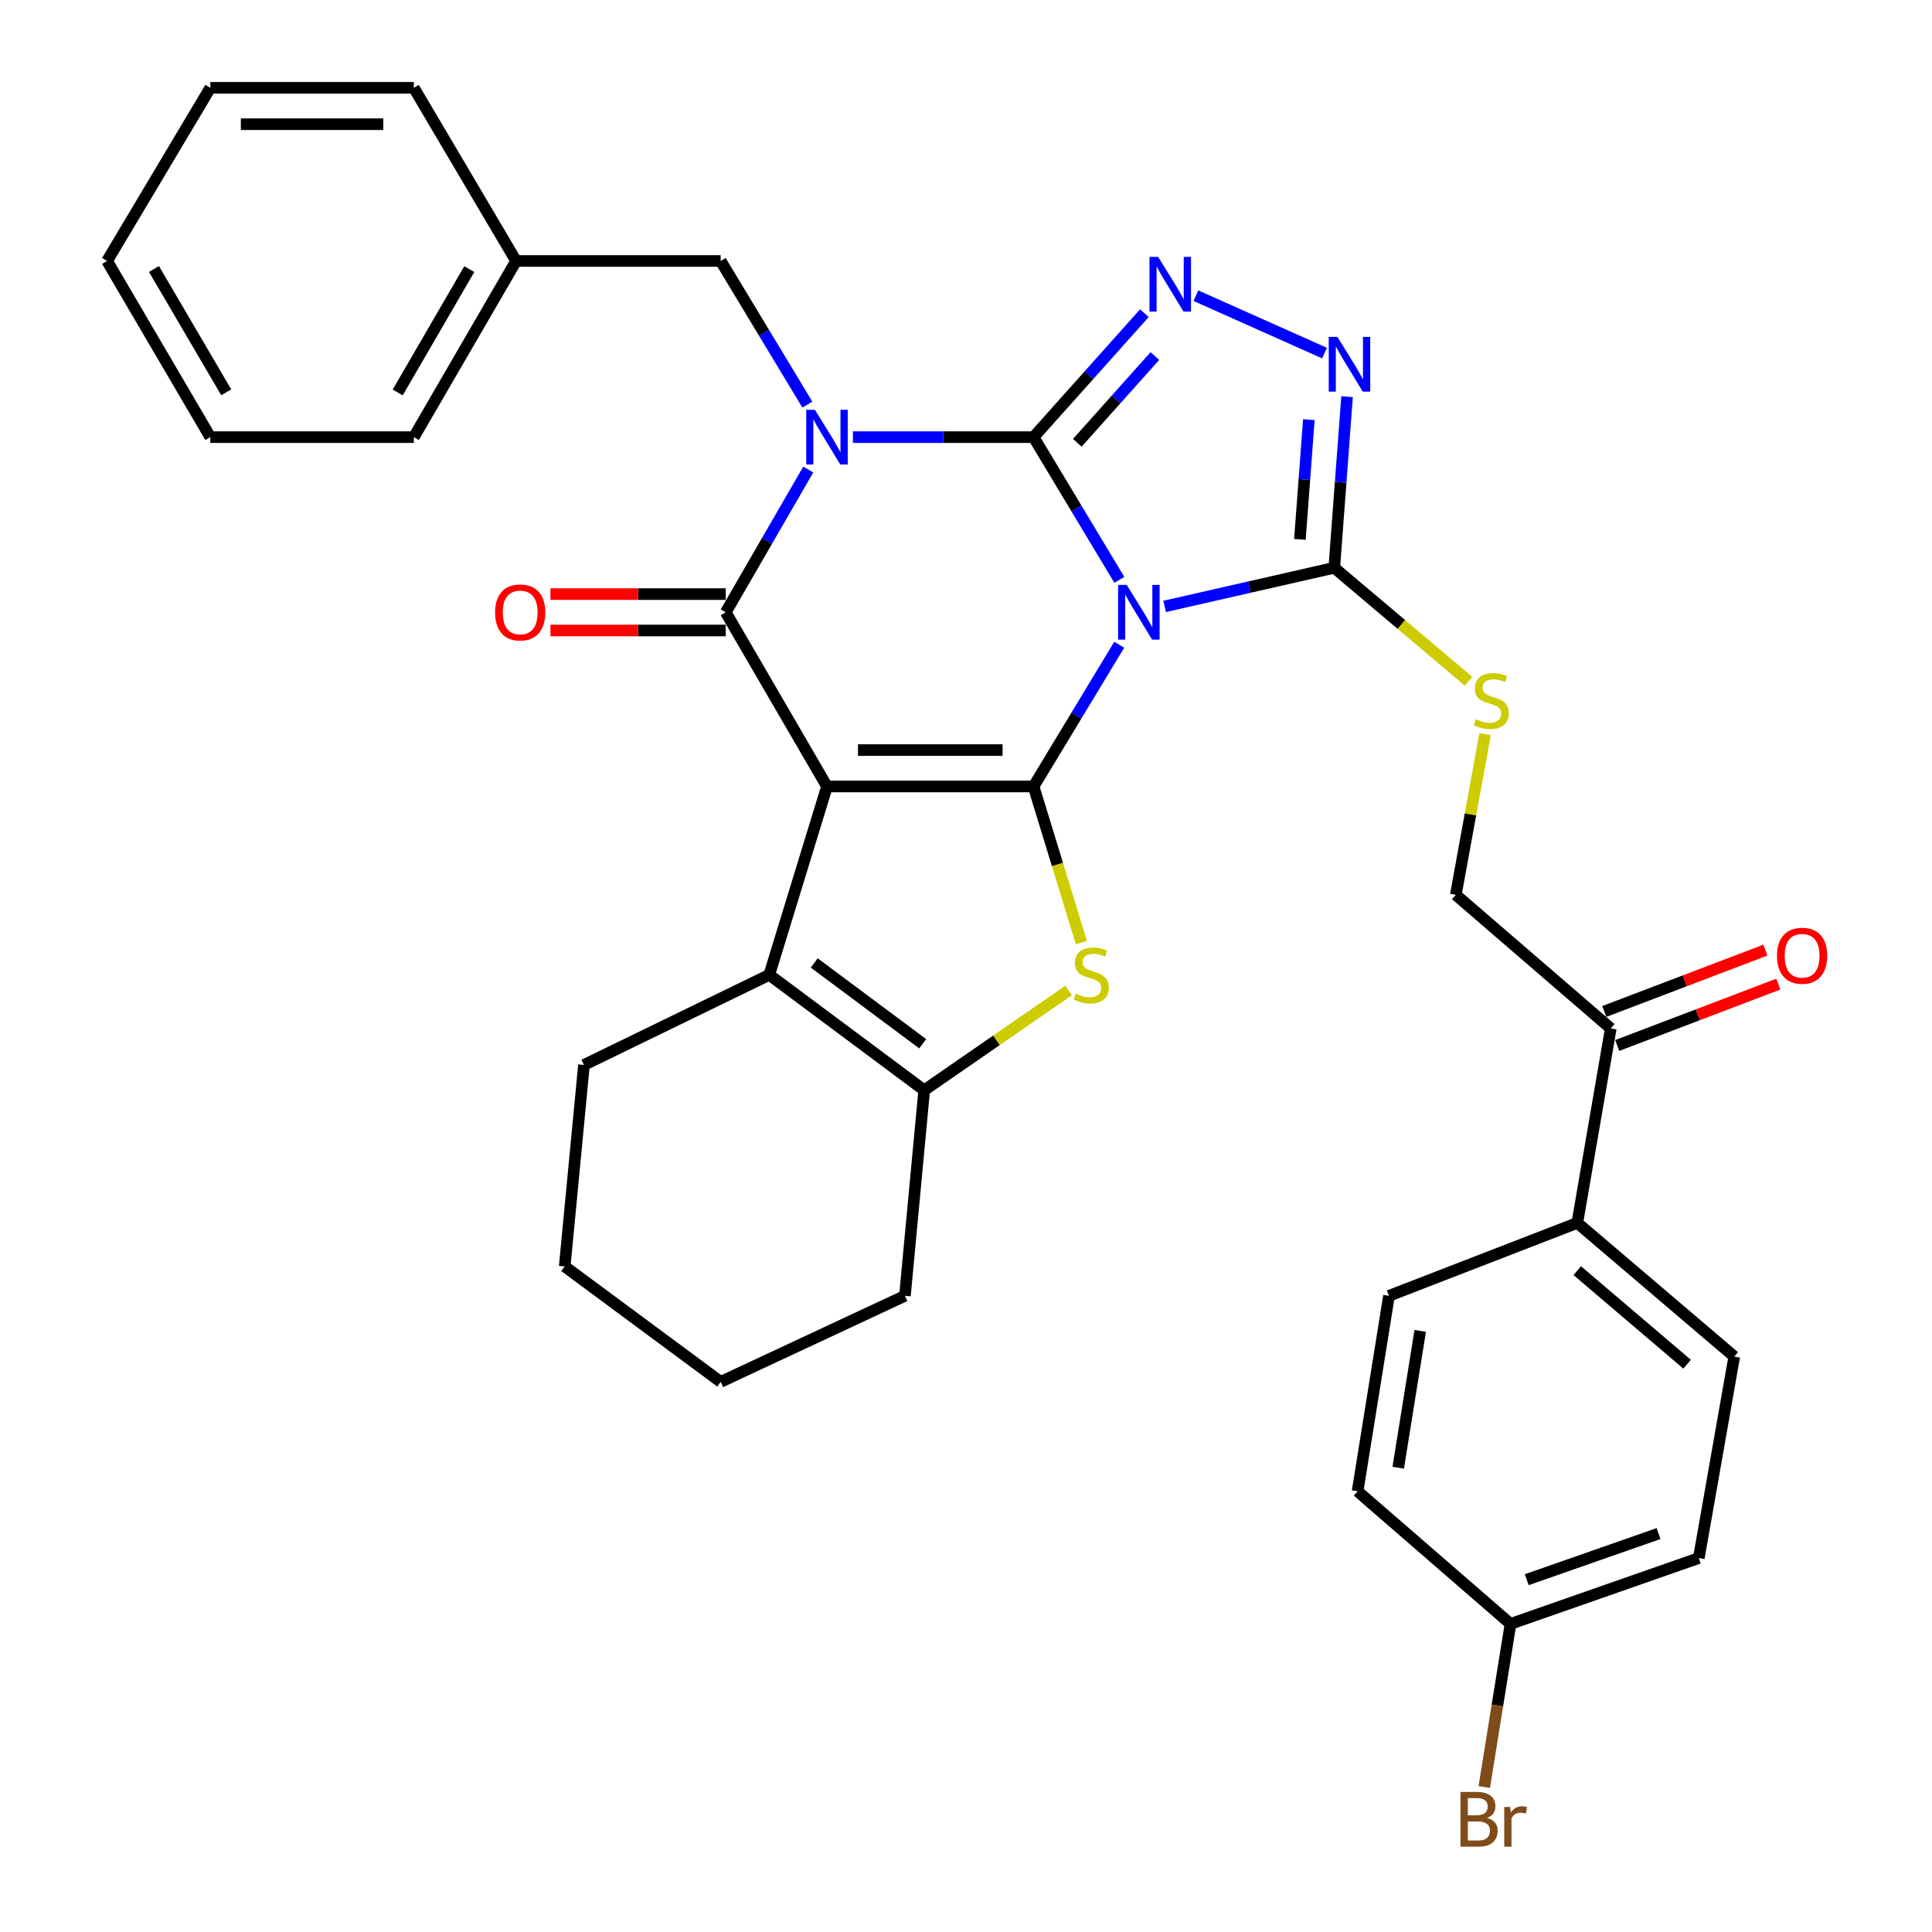 <?xml version='1.0' encoding='iso-8859-1'?>
<svg version='1.1' baseProfile='full'
              xmlns='http://www.w3.org/2000/svg'
                      xmlns:rdkit='http://www.rdkit.org/xml'
                      xmlns:xlink='http://www.w3.org/1999/xlink'
                  xml:space='preserve'
width='1000px' height='1000px' viewBox='0 0 1000 1000'>
<!-- END OF HEADER -->
<rect style='opacity:1.0;fill:#FFFFFF;stroke:none' width='1000' height='1000' x='0' y='0'> </rect>
<path class='bond-0' d='M 534.967,226.264 L 557.166,263.19' style='fill:none;fill-rule:evenodd;stroke:#000000;stroke-width:6px;stroke-linecap:butt;stroke-linejoin:miter;stroke-opacity:1' />
<path class='bond-0' d='M 557.166,263.19 L 579.365,300.116' style='fill:none;fill-rule:evenodd;stroke:#0000FF;stroke-width:6px;stroke-linecap:butt;stroke-linejoin:miter;stroke-opacity:1' />
<path class='bond-1' d='M 534.967,226.264 L 488.215,226.264' style='fill:none;fill-rule:evenodd;stroke:#000000;stroke-width:6px;stroke-linecap:butt;stroke-linejoin:miter;stroke-opacity:1' />
<path class='bond-1' d='M 488.215,226.264 L 441.462,226.264' style='fill:none;fill-rule:evenodd;stroke:#0000FF;stroke-width:6px;stroke-linecap:butt;stroke-linejoin:miter;stroke-opacity:1' />
<path class='bond-5' d='M 534.967,226.264 L 563.646,194.183' style='fill:none;fill-rule:evenodd;stroke:#000000;stroke-width:6px;stroke-linecap:butt;stroke-linejoin:miter;stroke-opacity:1' />
<path class='bond-5' d='M 563.646,194.183 L 592.325,162.102' style='fill:none;fill-rule:evenodd;stroke:#0000FF;stroke-width:6px;stroke-linecap:butt;stroke-linejoin:miter;stroke-opacity:1' />
<path class='bond-5' d='M 557.614,229.194 L 577.69,206.737' style='fill:none;fill-rule:evenodd;stroke:#000000;stroke-width:6px;stroke-linecap:butt;stroke-linejoin:miter;stroke-opacity:1' />
<path class='bond-5' d='M 577.69,206.737 L 597.765,184.281' style='fill:none;fill-rule:evenodd;stroke:#0000FF;stroke-width:6px;stroke-linecap:butt;stroke-linejoin:miter;stroke-opacity:1' />
<path class='bond-2' d='M 579.315,333.714 L 557.141,370.394' style='fill:none;fill-rule:evenodd;stroke:#0000FF;stroke-width:6px;stroke-linecap:butt;stroke-linejoin:miter;stroke-opacity:1' />
<path class='bond-2' d='M 557.141,370.394 L 534.967,407.074' style='fill:none;fill-rule:evenodd;stroke:#000000;stroke-width:6px;stroke-linecap:butt;stroke-linejoin:miter;stroke-opacity:1' />
<path class='bond-7' d='M 602.801,313.883 L 646.711,303.88' style='fill:none;fill-rule:evenodd;stroke:#0000FF;stroke-width:6px;stroke-linecap:butt;stroke-linejoin:miter;stroke-opacity:1' />
<path class='bond-7' d='M 646.711,303.88 L 690.62,293.877' style='fill:none;fill-rule:evenodd;stroke:#000000;stroke-width:6px;stroke-linecap:butt;stroke-linejoin:miter;stroke-opacity:1' />
<path class='bond-4' d='M 418.348,243.042 L 396.99,279.981' style='fill:none;fill-rule:evenodd;stroke:#0000FF;stroke-width:6px;stroke-linecap:butt;stroke-linejoin:miter;stroke-opacity:1' />
<path class='bond-4' d='M 396.99,279.981 L 375.631,316.92' style='fill:none;fill-rule:evenodd;stroke:#000000;stroke-width:6px;stroke-linecap:butt;stroke-linejoin:miter;stroke-opacity:1' />
<path class='bond-11' d='M 417.896,209.441 L 395.456,172.258' style='fill:none;fill-rule:evenodd;stroke:#0000FF;stroke-width:6px;stroke-linecap:butt;stroke-linejoin:miter;stroke-opacity:1' />
<path class='bond-11' d='M 395.456,172.258 L 373.015,135.075' style='fill:none;fill-rule:evenodd;stroke:#000000;stroke-width:6px;stroke-linecap:butt;stroke-linejoin:miter;stroke-opacity:1' />
<path class='bond-6' d='M 534.967,407.074 L 547.347,447.489' style='fill:none;fill-rule:evenodd;stroke:#000000;stroke-width:6px;stroke-linecap:butt;stroke-linejoin:miter;stroke-opacity:1' />
<path class='bond-6' d='M 547.347,447.489 L 559.728,487.905' style='fill:none;fill-rule:evenodd;stroke:#CCCC00;stroke-width:6px;stroke-linecap:butt;stroke-linejoin:miter;stroke-opacity:1' />
<path class='bond-35' d='M 534.967,407.074 L 428.049,407.074' style='fill:none;fill-rule:evenodd;stroke:#000000;stroke-width:6px;stroke-linecap:butt;stroke-linejoin:miter;stroke-opacity:1' />
<path class='bond-35' d='M 518.93,388.237 L 444.087,388.237' style='fill:none;fill-rule:evenodd;stroke:#000000;stroke-width:6px;stroke-linecap:butt;stroke-linejoin:miter;stroke-opacity:1' />
<path class='bond-3' d='M 428.049,407.074 L 375.631,316.92' style='fill:none;fill-rule:evenodd;stroke:#000000;stroke-width:6px;stroke-linecap:butt;stroke-linejoin:miter;stroke-opacity:1' />
<path class='bond-8' d='M 428.049,407.074 L 398.172,504.574' style='fill:none;fill-rule:evenodd;stroke:#000000;stroke-width:6px;stroke-linecap:butt;stroke-linejoin:miter;stroke-opacity:1' />
<path class='bond-13' d='M 375.631,307.502 L 330.269,307.502' style='fill:none;fill-rule:evenodd;stroke:#000000;stroke-width:6px;stroke-linecap:butt;stroke-linejoin:miter;stroke-opacity:1' />
<path class='bond-13' d='M 330.269,307.502 L 284.906,307.502' style='fill:none;fill-rule:evenodd;stroke:#FF0000;stroke-width:6px;stroke-linecap:butt;stroke-linejoin:miter;stroke-opacity:1' />
<path class='bond-13' d='M 375.631,326.338 L 330.269,326.338' style='fill:none;fill-rule:evenodd;stroke:#000000;stroke-width:6px;stroke-linecap:butt;stroke-linejoin:miter;stroke-opacity:1' />
<path class='bond-13' d='M 330.269,326.338 L 284.906,326.338' style='fill:none;fill-rule:evenodd;stroke:#FF0000;stroke-width:6px;stroke-linecap:butt;stroke-linejoin:miter;stroke-opacity:1' />
<path class='bond-9' d='M 618.999,153.047 L 685.573,182.763' style='fill:none;fill-rule:evenodd;stroke:#0000FF;stroke-width:6px;stroke-linecap:butt;stroke-linejoin:miter;stroke-opacity:1' />
<path class='bond-10' d='M 553.126,512.661 L 515.745,538.484' style='fill:none;fill-rule:evenodd;stroke:#CCCC00;stroke-width:6px;stroke-linecap:butt;stroke-linejoin:miter;stroke-opacity:1' />
<path class='bond-10' d='M 515.745,538.484 L 478.364,564.307' style='fill:none;fill-rule:evenodd;stroke:#000000;stroke-width:6px;stroke-linecap:butt;stroke-linejoin:miter;stroke-opacity:1' />
<path class='bond-12' d='M 690.62,293.877 L 725.374,323.246' style='fill:none;fill-rule:evenodd;stroke:#000000;stroke-width:6px;stroke-linecap:butt;stroke-linejoin:miter;stroke-opacity:1' />
<path class='bond-12' d='M 725.374,323.246 L 760.129,352.616' style='fill:none;fill-rule:evenodd;stroke:#CCCC00;stroke-width:6px;stroke-linecap:butt;stroke-linejoin:miter;stroke-opacity:1' />
<path class='bond-34' d='M 690.62,293.877 L 693.927,249.603' style='fill:none;fill-rule:evenodd;stroke:#000000;stroke-width:6px;stroke-linecap:butt;stroke-linejoin:miter;stroke-opacity:1' />
<path class='bond-34' d='M 693.927,249.603 L 697.234,205.329' style='fill:none;fill-rule:evenodd;stroke:#0000FF;stroke-width:6px;stroke-linecap:butt;stroke-linejoin:miter;stroke-opacity:1' />
<path class='bond-34' d='M 672.828,279.192 L 675.143,248.2' style='fill:none;fill-rule:evenodd;stroke:#000000;stroke-width:6px;stroke-linecap:butt;stroke-linejoin:miter;stroke-opacity:1' />
<path class='bond-34' d='M 675.143,248.2 L 677.458,217.208' style='fill:none;fill-rule:evenodd;stroke:#0000FF;stroke-width:6px;stroke-linecap:butt;stroke-linejoin:miter;stroke-opacity:1' />
<path class='bond-22' d='M 398.172,504.574 L 302.253,551.215' style='fill:none;fill-rule:evenodd;stroke:#000000;stroke-width:6px;stroke-linecap:butt;stroke-linejoin:miter;stroke-opacity:1' />
<path class='bond-36' d='M 398.172,504.574 L 478.364,564.307' style='fill:none;fill-rule:evenodd;stroke:#000000;stroke-width:6px;stroke-linecap:butt;stroke-linejoin:miter;stroke-opacity:1' />
<path class='bond-36' d='M 421.453,498.427 L 477.587,540.24' style='fill:none;fill-rule:evenodd;stroke:#000000;stroke-width:6px;stroke-linecap:butt;stroke-linejoin:miter;stroke-opacity:1' />
<path class='bond-25' d='M 478.364,564.307 L 468.391,670.712' style='fill:none;fill-rule:evenodd;stroke:#000000;stroke-width:6px;stroke-linecap:butt;stroke-linejoin:miter;stroke-opacity:1' />
<path class='bond-21' d='M 373.015,135.075 L 267.133,135.075' style='fill:none;fill-rule:evenodd;stroke:#000000;stroke-width:6px;stroke-linecap:butt;stroke-linejoin:miter;stroke-opacity:1' />
<path class='bond-16' d='M 768.689,379.973 L 761.106,421.569' style='fill:none;fill-rule:evenodd;stroke:#CCCC00;stroke-width:6px;stroke-linecap:butt;stroke-linejoin:miter;stroke-opacity:1' />
<path class='bond-16' d='M 761.106,421.569 L 753.523,463.165' style='fill:none;fill-rule:evenodd;stroke:#000000;stroke-width:6px;stroke-linecap:butt;stroke-linejoin:miter;stroke-opacity:1' />
<path class='bond-14' d='M 833.725,532.337 L 753.523,463.165' style='fill:none;fill-rule:evenodd;stroke:#000000;stroke-width:6px;stroke-linecap:butt;stroke-linejoin:miter;stroke-opacity:1' />
<path class='bond-15' d='M 833.725,532.337 L 816.416,632.966' style='fill:none;fill-rule:evenodd;stroke:#000000;stroke-width:6px;stroke-linecap:butt;stroke-linejoin:miter;stroke-opacity:1' />
<path class='bond-17' d='M 837.078,541.138 L 878.772,525.256' style='fill:none;fill-rule:evenodd;stroke:#000000;stroke-width:6px;stroke-linecap:butt;stroke-linejoin:miter;stroke-opacity:1' />
<path class='bond-17' d='M 878.772,525.256 L 920.466,509.374' style='fill:none;fill-rule:evenodd;stroke:#FF0000;stroke-width:6px;stroke-linecap:butt;stroke-linejoin:miter;stroke-opacity:1' />
<path class='bond-17' d='M 830.372,523.535 L 872.067,507.653' style='fill:none;fill-rule:evenodd;stroke:#000000;stroke-width:6px;stroke-linecap:butt;stroke-linejoin:miter;stroke-opacity:1' />
<path class='bond-17' d='M 872.067,507.653 L 913.761,491.771' style='fill:none;fill-rule:evenodd;stroke:#FF0000;stroke-width:6px;stroke-linecap:butt;stroke-linejoin:miter;stroke-opacity:1' />
<path class='bond-18' d='M 816.416,632.966 L 897.644,702.158' style='fill:none;fill-rule:evenodd;stroke:#000000;stroke-width:6px;stroke-linecap:butt;stroke-linejoin:miter;stroke-opacity:1' />
<path class='bond-18' d='M 816.386,657.684 L 873.245,706.119' style='fill:none;fill-rule:evenodd;stroke:#000000;stroke-width:6px;stroke-linecap:butt;stroke-linejoin:miter;stroke-opacity:1' />
<path class='bond-19' d='M 816.416,632.966 L 718.937,670.712' style='fill:none;fill-rule:evenodd;stroke:#000000;stroke-width:6px;stroke-linecap:butt;stroke-linejoin:miter;stroke-opacity:1' />
<path class='bond-24' d='M 897.644,702.158 L 879.299,806.45' style='fill:none;fill-rule:evenodd;stroke:#000000;stroke-width:6px;stroke-linecap:butt;stroke-linejoin:miter;stroke-opacity:1' />
<path class='bond-23' d='M 718.937,670.712 L 702.686,771.875' style='fill:none;fill-rule:evenodd;stroke:#000000;stroke-width:6px;stroke-linecap:butt;stroke-linejoin:miter;stroke-opacity:1' />
<path class='bond-23' d='M 735.098,688.874 L 723.721,759.688' style='fill:none;fill-rule:evenodd;stroke:#000000;stroke-width:6px;stroke-linecap:butt;stroke-linejoin:miter;stroke-opacity:1' />
<path class='bond-20' d='M 781.841,840.534 L 702.686,771.875' style='fill:none;fill-rule:evenodd;stroke:#000000;stroke-width:6px;stroke-linecap:butt;stroke-linejoin:miter;stroke-opacity:1' />
<path class='bond-26' d='M 781.841,840.534 L 775.05,882.744' style='fill:none;fill-rule:evenodd;stroke:#000000;stroke-width:6px;stroke-linecap:butt;stroke-linejoin:miter;stroke-opacity:1' />
<path class='bond-26' d='M 775.05,882.744 L 768.258,924.954' style='fill:none;fill-rule:evenodd;stroke:#7F4C19;stroke-width:6px;stroke-linecap:butt;stroke-linejoin:miter;stroke-opacity:1' />
<path class='bond-39' d='M 781.841,840.534 L 879.299,806.45' style='fill:none;fill-rule:evenodd;stroke:#000000;stroke-width:6px;stroke-linecap:butt;stroke-linejoin:miter;stroke-opacity:1' />
<path class='bond-39' d='M 790.241,817.641 L 858.462,793.782' style='fill:none;fill-rule:evenodd;stroke:#000000;stroke-width:6px;stroke-linecap:butt;stroke-linejoin:miter;stroke-opacity:1' />
<path class='bond-27' d='M 267.133,135.075 L 214.202,226.264' style='fill:none;fill-rule:evenodd;stroke:#000000;stroke-width:6px;stroke-linecap:butt;stroke-linejoin:miter;stroke-opacity:1' />
<path class='bond-27' d='M 242.902,139.297 L 205.851,203.13' style='fill:none;fill-rule:evenodd;stroke:#000000;stroke-width:6px;stroke-linecap:butt;stroke-linejoin:miter;stroke-opacity:1' />
<path class='bond-28' d='M 267.133,135.075 L 214.202,45.455' style='fill:none;fill-rule:evenodd;stroke:#000000;stroke-width:6px;stroke-linecap:butt;stroke-linejoin:miter;stroke-opacity:1' />
<path class='bond-29' d='M 302.253,551.215 L 292.29,655.507' style='fill:none;fill-rule:evenodd;stroke:#000000;stroke-width:6px;stroke-linecap:butt;stroke-linejoin:miter;stroke-opacity:1' />
<path class='bond-30' d='M 468.391,670.712 L 373.015,715.26' style='fill:none;fill-rule:evenodd;stroke:#000000;stroke-width:6px;stroke-linecap:butt;stroke-linejoin:miter;stroke-opacity:1' />
<path class='bond-32' d='M 214.202,226.264 L 108.864,226.264' style='fill:none;fill-rule:evenodd;stroke:#000000;stroke-width:6px;stroke-linecap:butt;stroke-linejoin:miter;stroke-opacity:1' />
<path class='bond-31' d='M 214.202,45.455 L 108.864,45.455' style='fill:none;fill-rule:evenodd;stroke:#000000;stroke-width:6px;stroke-linecap:butt;stroke-linejoin:miter;stroke-opacity:1' />
<path class='bond-31' d='M 198.402,64.291 L 124.665,64.291' style='fill:none;fill-rule:evenodd;stroke:#000000;stroke-width:6px;stroke-linecap:butt;stroke-linejoin:miter;stroke-opacity:1' />
<path class='bond-38' d='M 292.29,655.507 L 373.015,715.26' style='fill:none;fill-rule:evenodd;stroke:#000000;stroke-width:6px;stroke-linecap:butt;stroke-linejoin:miter;stroke-opacity:1' />
<path class='bond-33' d='M 108.864,45.455 L 55.421,135.075' style='fill:none;fill-rule:evenodd;stroke:#000000;stroke-width:6px;stroke-linecap:butt;stroke-linejoin:miter;stroke-opacity:1' />
<path class='bond-37' d='M 108.864,226.264 L 55.421,135.075' style='fill:none;fill-rule:evenodd;stroke:#000000;stroke-width:6px;stroke-linecap:butt;stroke-linejoin:miter;stroke-opacity:1' />
<path class='bond-37' d='M 117.099,203.061 L 79.689,139.229' style='fill:none;fill-rule:evenodd;stroke:#000000;stroke-width:6px;stroke-linecap:butt;stroke-linejoin:miter;stroke-opacity:1' />
<path  class='atom-1' d='M 583.208 302.76
L 592.488 317.76
Q 593.408 319.24, 594.888 321.92
Q 596.368 324.6, 596.448 324.76
L 596.448 302.76
L 600.208 302.76
L 600.208 331.08
L 596.328 331.08
L 586.368 314.68
Q 585.208 312.76, 583.968 310.56
Q 582.768 308.36, 582.408 307.68
L 582.408 331.08
L 578.728 331.08
L 578.728 302.76
L 583.208 302.76
' fill='#0000FF'/>
<path  class='atom-2' d='M 421.789 212.104
L 431.069 227.104
Q 431.989 228.584, 433.469 231.264
Q 434.949 233.944, 435.029 234.104
L 435.029 212.104
L 438.789 212.104
L 438.789 240.424
L 434.909 240.424
L 424.949 224.024
Q 423.789 222.104, 422.549 219.904
Q 421.349 217.704, 420.989 217.024
L 420.989 240.424
L 417.309 240.424
L 417.309 212.104
L 421.789 212.104
' fill='#0000FF'/>
<path  class='atom-6' d='M 599.459 132.959
L 608.739 147.959
Q 609.659 149.439, 611.139 152.119
Q 612.619 154.799, 612.699 154.959
L 612.699 132.959
L 616.459 132.959
L 616.459 161.279
L 612.579 161.279
L 602.619 144.879
Q 601.459 142.959, 600.219 140.759
Q 599.019 138.559, 598.659 137.879
L 598.659 161.279
L 594.979 161.279
L 594.979 132.959
L 599.459 132.959
' fill='#0000FF'/>
<path  class='atom-7' d='M 556.834 514.294
Q 557.154 514.414, 558.474 514.974
Q 559.794 515.534, 561.234 515.894
Q 562.714 516.214, 564.154 516.214
Q 566.834 516.214, 568.394 514.934
Q 569.954 513.614, 569.954 511.334
Q 569.954 509.774, 569.154 508.814
Q 568.394 507.854, 567.194 507.334
Q 565.994 506.814, 563.994 506.214
Q 561.474 505.454, 559.954 504.734
Q 558.474 504.014, 557.394 502.494
Q 556.354 500.974, 556.354 498.414
Q 556.354 494.854, 558.754 492.654
Q 561.194 490.454, 565.994 490.454
Q 569.274 490.454, 572.994 492.014
L 572.074 495.094
Q 568.674 493.694, 566.114 493.694
Q 563.354 493.694, 561.834 494.854
Q 560.314 495.974, 560.354 497.934
Q 560.354 499.454, 561.114 500.374
Q 561.914 501.294, 563.034 501.814
Q 564.194 502.334, 566.114 502.934
Q 568.674 503.734, 570.194 504.534
Q 571.714 505.334, 572.794 506.974
Q 573.914 508.574, 573.914 511.334
Q 573.914 515.254, 571.274 517.374
Q 568.674 519.454, 564.314 519.454
Q 561.794 519.454, 559.874 518.894
Q 557.994 518.374, 555.754 517.454
L 556.834 514.294
' fill='#CCCC00'/>
<path  class='atom-10' d='M 692.229 174.368
L 701.509 189.368
Q 702.429 190.848, 703.909 193.528
Q 705.389 196.208, 705.469 196.368
L 705.469 174.368
L 709.229 174.368
L 709.229 202.688
L 705.349 202.688
L 695.389 186.288
Q 694.229 184.368, 692.989 182.168
Q 691.789 179.968, 691.429 179.288
L 691.429 202.688
L 687.749 202.688
L 687.749 174.368
L 692.229 174.368
' fill='#0000FF'/>
<path  class='atom-13' d='M 763.868 372.256
Q 764.188 372.376, 765.508 372.936
Q 766.828 373.496, 768.268 373.856
Q 769.748 374.176, 771.188 374.176
Q 773.868 374.176, 775.428 372.896
Q 776.988 371.576, 776.988 369.296
Q 776.988 367.736, 776.188 366.776
Q 775.428 365.816, 774.228 365.296
Q 773.028 364.776, 771.028 364.176
Q 768.508 363.416, 766.988 362.696
Q 765.508 361.976, 764.428 360.456
Q 763.388 358.936, 763.388 356.376
Q 763.388 352.816, 765.788 350.616
Q 768.228 348.416, 773.028 348.416
Q 776.308 348.416, 780.028 349.976
L 779.108 353.056
Q 775.708 351.656, 773.148 351.656
Q 770.388 351.656, 768.868 352.816
Q 767.348 353.936, 767.388 355.896
Q 767.388 357.416, 768.148 358.336
Q 768.948 359.256, 770.068 359.776
Q 771.228 360.296, 773.148 360.896
Q 775.708 361.696, 777.228 362.496
Q 778.748 363.296, 779.828 364.936
Q 780.948 366.536, 780.948 369.296
Q 780.948 373.216, 778.308 375.336
Q 775.708 377.416, 771.348 377.416
Q 768.828 377.416, 766.908 376.856
Q 765.028 376.336, 762.788 375.416
L 763.868 372.256
' fill='#CCCC00'/>
<path  class='atom-14' d='M 256.247 317
Q 256.247 310.2, 259.607 306.4
Q 262.967 302.6, 269.247 302.6
Q 275.527 302.6, 278.887 306.4
Q 282.247 310.2, 282.247 317
Q 282.247 323.88, 278.847 327.8
Q 275.447 331.68, 269.247 331.68
Q 263.007 331.68, 259.607 327.8
Q 256.247 323.92, 256.247 317
M 269.247 328.48
Q 273.567 328.48, 275.887 325.6
Q 278.247 322.68, 278.247 317
Q 278.247 311.44, 275.887 308.64
Q 273.567 305.8, 269.247 305.8
Q 264.927 305.8, 262.567 308.6
Q 260.247 311.4, 260.247 317
Q 260.247 322.72, 262.567 325.6
Q 264.927 328.48, 269.247 328.48
' fill='#FF0000'/>
<path  class='atom-18' d='M 919.763 494.691
Q 919.763 487.891, 923.123 484.091
Q 926.483 480.291, 932.763 480.291
Q 939.043 480.291, 942.403 484.091
Q 945.763 487.891, 945.763 494.691
Q 945.763 501.571, 942.363 505.491
Q 938.963 509.371, 932.763 509.371
Q 926.523 509.371, 923.123 505.491
Q 919.763 501.611, 919.763 494.691
M 932.763 506.171
Q 937.083 506.171, 939.403 503.291
Q 941.763 500.371, 941.763 494.691
Q 941.763 489.131, 939.403 486.331
Q 937.083 483.491, 932.763 483.491
Q 928.443 483.491, 926.083 486.291
Q 923.763 489.091, 923.763 494.691
Q 923.763 500.411, 926.083 503.291
Q 928.443 506.171, 932.763 506.171
' fill='#FF0000'/>
<path  class='atom-27' d='M 769.708 940.955
Q 772.428 941.715, 773.788 943.395
Q 775.188 945.035, 775.188 947.475
Q 775.188 951.395, 772.668 953.635
Q 770.188 955.835, 765.468 955.835
L 755.948 955.835
L 755.948 927.515
L 764.308 927.515
Q 769.148 927.515, 771.588 929.475
Q 774.028 931.435, 774.028 935.035
Q 774.028 939.315, 769.708 940.955
M 759.748 930.715
L 759.748 939.595
L 764.308 939.595
Q 767.108 939.595, 768.548 938.475
Q 770.028 937.315, 770.028 935.035
Q 770.028 930.715, 764.308 930.715
L 759.748 930.715
M 765.468 952.635
Q 768.228 952.635, 769.708 951.315
Q 771.188 949.995, 771.188 947.475
Q 771.188 945.155, 769.548 943.995
Q 767.948 942.795, 764.868 942.795
L 759.748 942.795
L 759.748 952.635
L 765.468 952.635
' fill='#7F4C19'/>
<path  class='atom-27' d='M 781.628 935.275
L 782.068 938.115
Q 784.228 934.915, 787.748 934.915
Q 788.868 934.915, 790.388 935.315
L 789.788 938.675
Q 788.068 938.275, 787.108 938.275
Q 785.428 938.275, 784.308 938.955
Q 783.228 939.595, 782.348 941.155
L 782.348 955.835
L 778.588 955.835
L 778.588 935.275
L 781.628 935.275
' fill='#7F4C19'/>
</svg>

